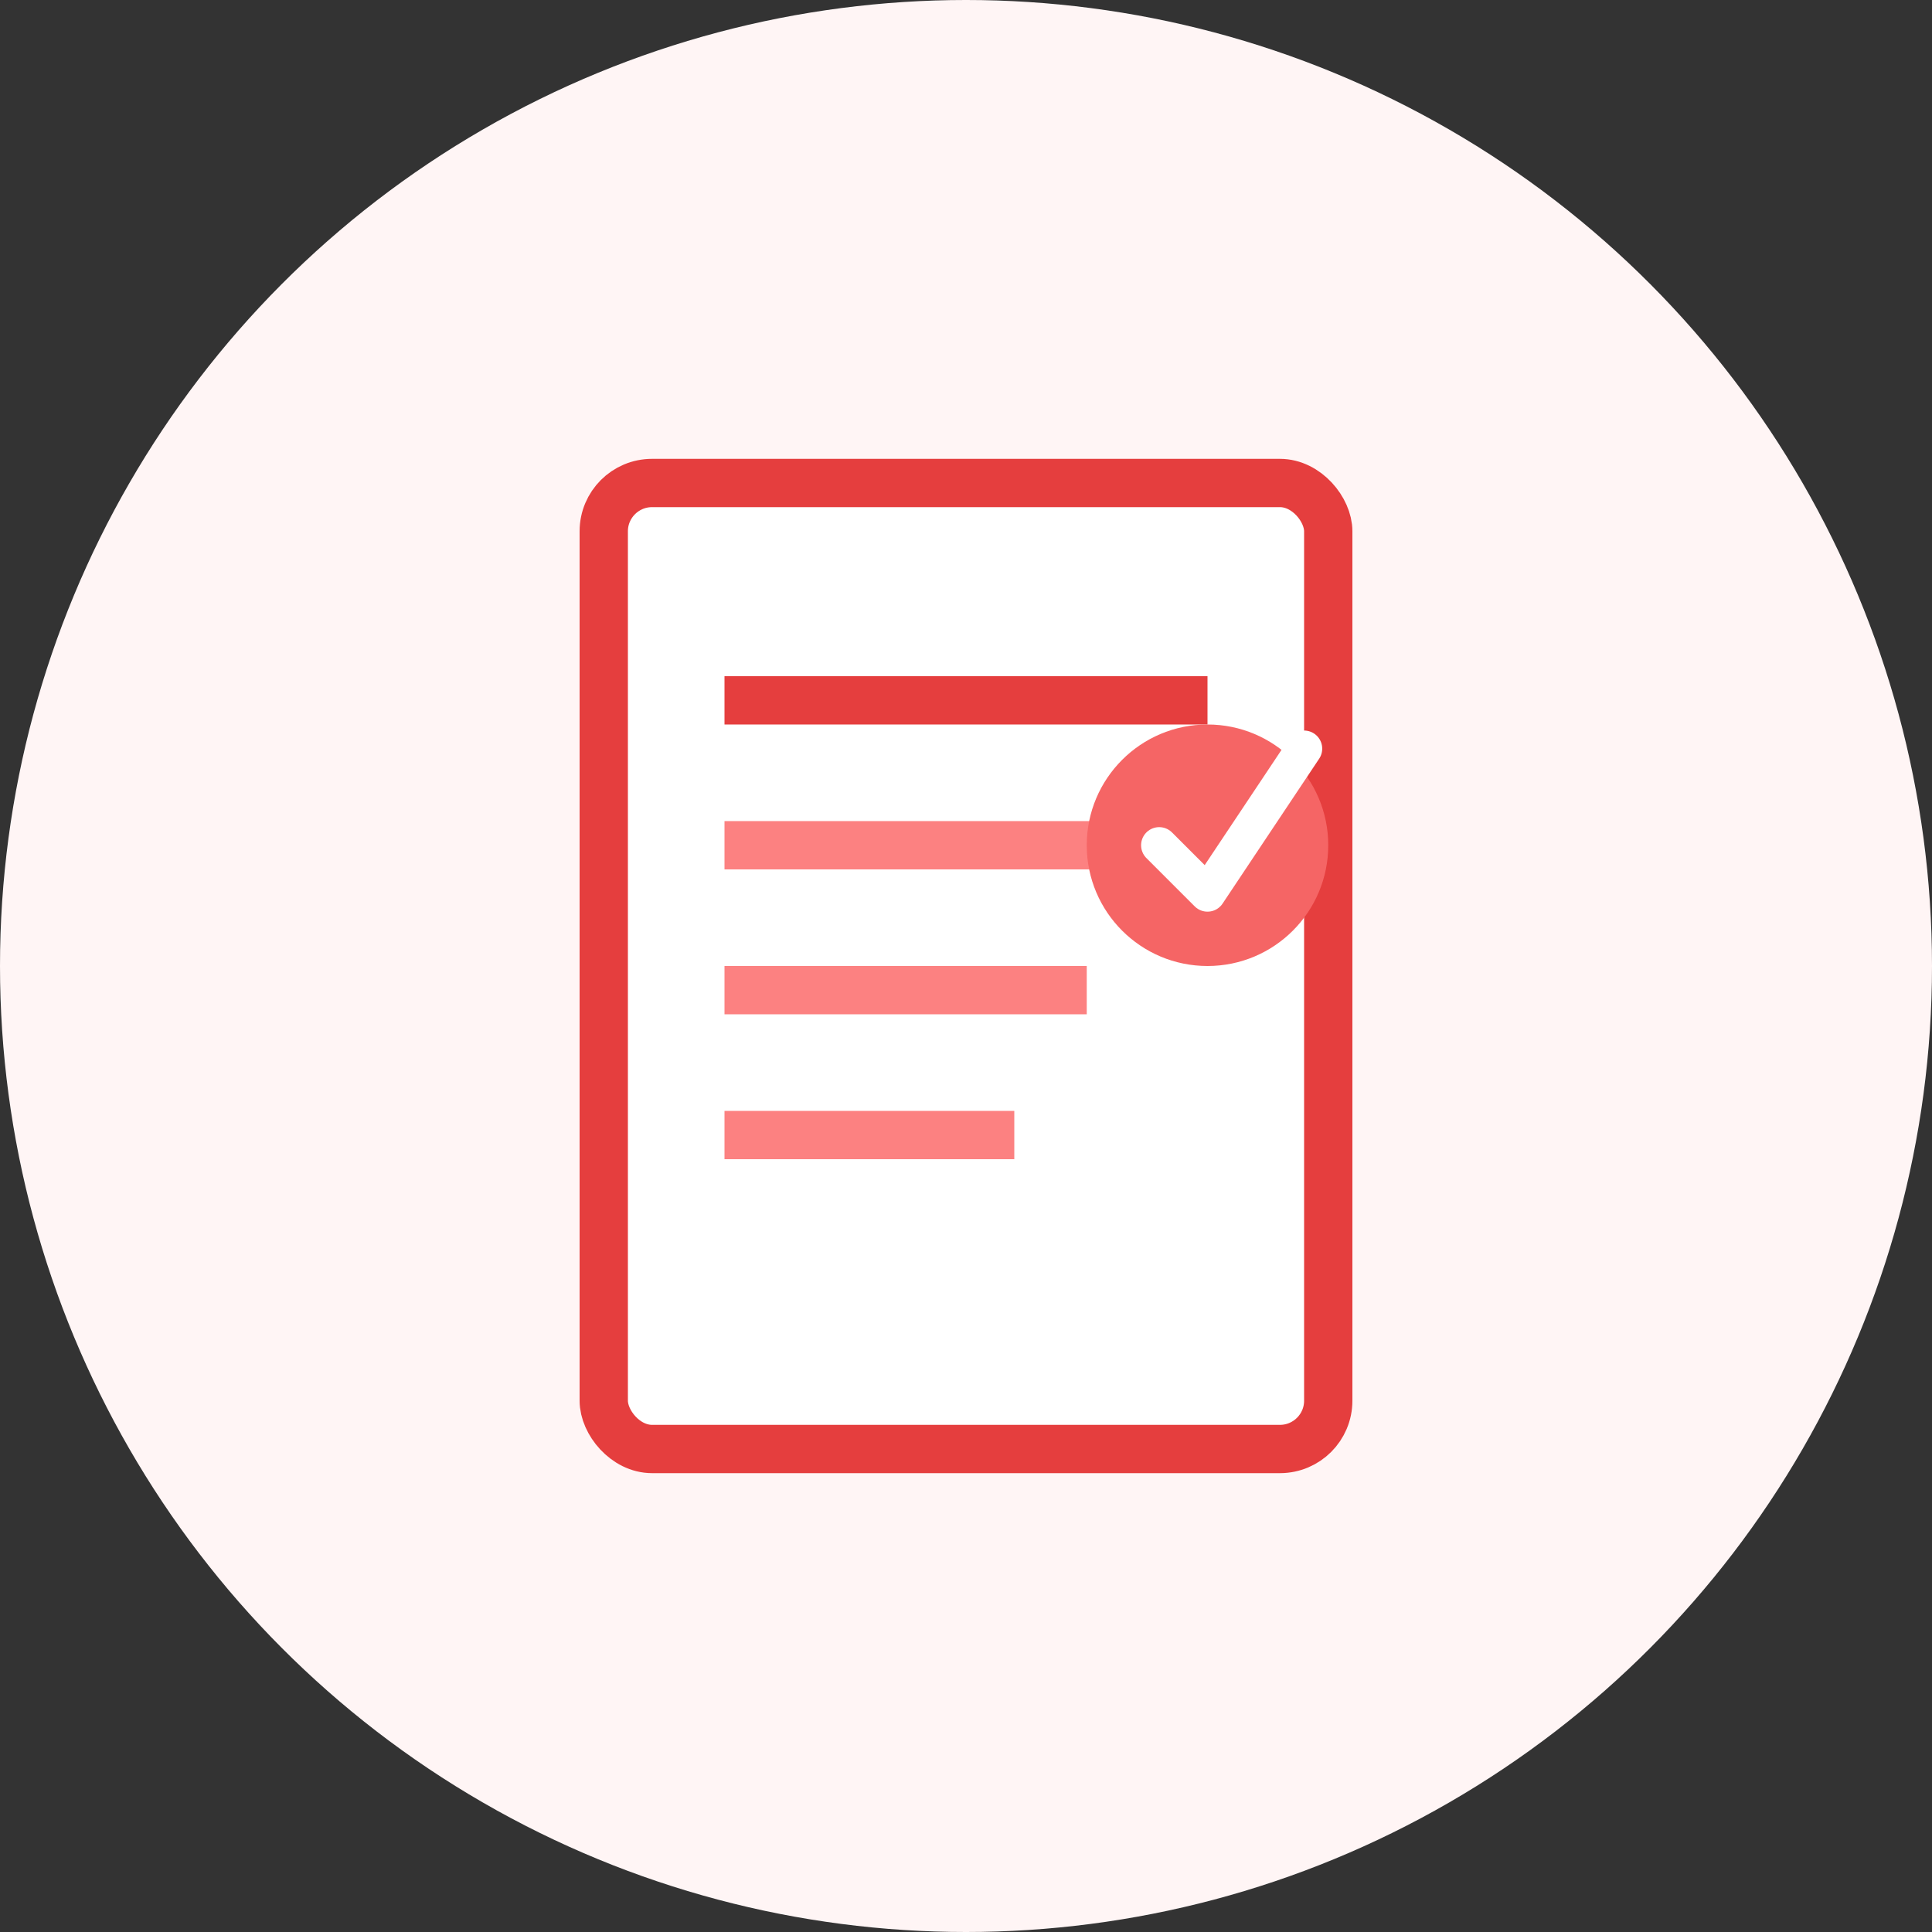 <svg width="80" height="80" viewBox="0 0 80 80" fill="none" xmlns="http://www.w3.org/2000/svg">
  <rect x="0" y="0" width="80" height="80" fill="#333333" stroke="none"/>
  <circle cx="40" cy="40" r="40" fill="#FFF5F5"/>
  <rect x="25" y="20" width="30" height="40" rx="2" fill="white" stroke="#E53E3E" stroke-width="2"/>
  <rect x="30" y="28" width="20" height="2" fill="#E53E3E"/>
  <rect x="30" y="34" width="18" height="2" fill="#FC8181"/>
  <rect x="30" y="40" width="15" height="2" fill="#FC8181"/>
  <rect x="30" y="46" width="12" height="2" fill="#FC8181"/>
  <circle cx="50" cy="35" r="5" fill="#F56565"/>
  <path d="M48 35 L50 37 L54 31" stroke="white" stroke-width="1.5" stroke-linecap="round" stroke-linejoin="round"/>
</svg>
